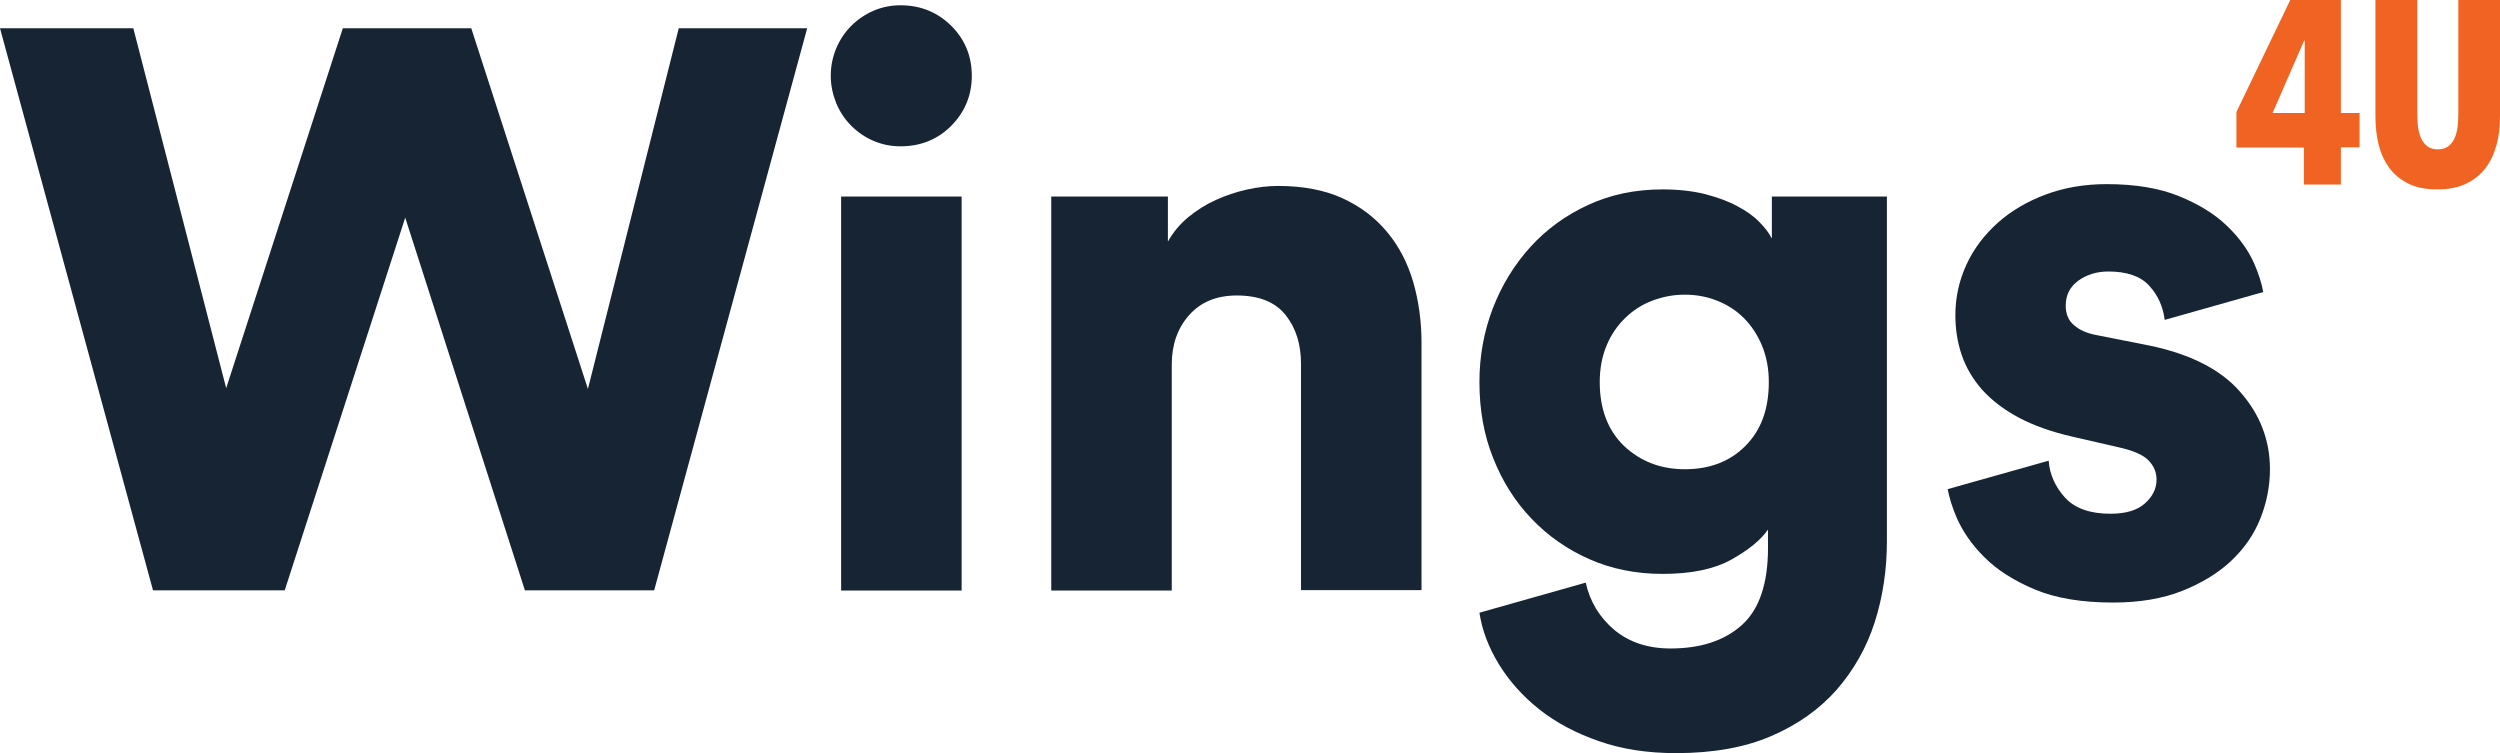 <?xml version="1.0" encoding="utf-8"?>
<!-- Generator: Adobe Illustrator 23.0.1, SVG Export Plug-In . SVG Version: 6.00 Build 0)  -->
<svg version="1.1" id="Layer_1" xmlns="http://www.w3.org/2000/svg" xmlns:xlink="http://www.w3.org/1999/xlink" x="0px" y="0px"
	 viewBox="0 0 123.02 37.06" style="enable-background:new 0 0 123.02 37.06;" xml:space="preserve">
<style type="text/css">
	.st0{fill:#162434;}
	.st1{fill:#F16322;}
</style>
<g>
	<path class="st0" d="M33.4,1.39h6.32l-7.53,27.66h-6.36l-5.89-18.34l-5.93,18.34H7.53L0,1.39h6.56l4.57,17.71l5.74-17.71h6.32
		l5.74,17.75L33.4,1.39z"/>
	<path class="st0" d="M40.88,3.73c0-0.47,0.09-0.92,0.27-1.35c0.18-0.43,0.43-0.8,0.74-1.11c0.31-0.31,0.68-0.56,1.09-0.74
		c0.42-0.18,0.86-0.27,1.33-0.27c0.99,0,1.82,0.34,2.5,1.01c0.68,0.68,1.01,1.5,1.01,2.46c0,0.96-0.34,1.78-1.01,2.46
		c-0.68,0.68-1.51,1.01-2.5,1.01c-0.47,0-0.91-0.09-1.33-0.27c-0.42-0.18-0.78-0.43-1.09-0.74c-0.31-0.31-0.56-0.68-0.74-1.11
		C40.98,4.65,40.88,4.2,40.88,3.73z M41.39,29.06V9.67h5.93v19.39H41.39z"/>
	<path class="st0" d="M57.66,29.06h-5.93V9.67h5.74v2.22c0.26-0.47,0.6-0.87,1.01-1.21c0.42-0.34,0.86-0.62,1.35-0.84
		c0.48-0.22,0.99-0.39,1.52-0.51c0.53-0.12,1.05-0.18,1.54-0.18c1.22,0,2.28,0.2,3.16,0.6c0.88,0.4,1.62,0.96,2.2,1.66
		c0.59,0.7,1.01,1.52,1.29,2.46c0.27,0.94,0.41,1.94,0.41,3v12.17h-5.93V17.9c0-0.96-0.25-1.76-0.76-2.4
		c-0.51-0.64-1.31-0.96-2.4-0.96c-0.99,0-1.77,0.32-2.34,0.96c-0.57,0.64-0.86,1.45-0.86,2.44V29.06z"/>
	<path class="st0" d="M78.03,28.67c0.21,0.94,0.68,1.71,1.4,2.32c0.73,0.61,1.65,0.92,2.77,0.92c1.48,0,2.65-0.38,3.51-1.15
		c0.86-0.77,1.29-2.04,1.29-3.8v-0.9c-0.36,0.52-0.97,1.01-1.81,1.48c-0.85,0.47-1.97,0.7-3.38,0.7c-1.3,0-2.5-0.24-3.59-0.72
		c-1.09-0.48-2.04-1.14-2.85-1.99c-0.81-0.84-1.44-1.84-1.89-2.98c-0.46-1.14-0.68-2.39-0.68-3.75c0-1.27,0.22-2.48,0.66-3.63
		c0.44-1.14,1.06-2.15,1.85-3.02c0.79-0.87,1.74-1.56,2.85-2.07c1.11-0.51,2.32-0.76,3.65-0.76c0.78,0,1.48,0.08,2.09,0.23
		c0.61,0.16,1.14,0.35,1.58,0.59c0.44,0.23,0.81,0.49,1.09,0.78c0.29,0.29,0.49,0.56,0.62,0.82V9.67h5.66v16.97
		c0,1.4-0.2,2.73-0.6,3.98c-0.4,1.25-1.03,2.35-1.87,3.32c-0.85,0.96-1.92,1.72-3.22,2.28c-1.3,0.56-2.86,0.84-4.68,0.84
		c-1.4,0-2.67-0.19-3.8-0.59c-1.13-0.39-2.11-0.91-2.93-1.56c-0.82-0.65-1.48-1.39-1.99-2.22c-0.51-0.83-0.83-1.68-0.96-2.54
		L78.03,28.67z M82.91,23.09c1.22,0,2.22-0.38,2.98-1.15c0.77-0.77,1.15-1.81,1.15-3.14c0-0.65-0.11-1.24-0.33-1.78
		c-0.22-0.53-0.52-0.99-0.9-1.37c-0.38-0.38-0.82-0.66-1.33-0.86s-1.03-0.29-1.58-0.29c-0.55,0-1.07,0.1-1.58,0.29
		s-0.96,0.48-1.35,0.86c-0.39,0.38-0.7,0.83-0.92,1.37c-0.22,0.53-0.33,1.13-0.33,1.78c0,1.33,0.4,2.37,1.19,3.14
		C80.72,22.7,81.71,23.09,82.91,23.09z"/>
	<path class="st1" d="M115.19,7.26v1.82h-1.82V7.26h-3.32V5.51L112.7,0h2.49v5.56h0.92v1.69H115.19z M113.41,2h-0.03l-1.55,3.56
		h1.58V2z"/>
	<path class="st1" d="M122.85,7.13c-0.12,0.44-0.3,0.82-0.54,1.14c-0.25,0.33-0.57,0.58-0.96,0.77c-0.39,0.19-0.87,0.28-1.42,0.28
		s-1.03-0.09-1.41-0.28c-0.38-0.19-0.7-0.44-0.94-0.77c-0.24-0.32-0.42-0.71-0.53-1.14c-0.11-0.44-0.16-0.91-0.16-1.41V0h2.06v5.54
		c0,0.26,0.01,0.5,0.04,0.72c0.03,0.22,0.08,0.41,0.16,0.57c0.08,0.16,0.18,0.28,0.31,0.38c0.13,0.09,0.29,0.14,0.5,0.14
		c0.21,0,0.37-0.05,0.5-0.14c0.13-0.09,0.23-0.22,0.31-0.38c0.08-0.16,0.13-0.35,0.16-0.57c0.03-0.22,0.04-0.46,0.04-0.72V0h2.05
		v5.72C123.02,6.22,122.97,6.69,122.85,7.13z"/>
	<path class="st0" d="M105.75,17l-2.58-0.51c-0.44-0.08-0.81-0.23-1.09-0.47c-0.29-0.23-0.43-0.56-0.43-0.98
		c0-0.52,0.21-0.93,0.62-1.23c0.42-0.3,0.91-0.45,1.48-0.45c0.91,0,1.58,0.23,2.01,0.7c0.43,0.47,0.68,1.03,0.76,1.68l0.04-0.01
		l4.81-1.36c-0.08-0.44-0.23-0.9-0.44-1.39c-0.29-0.66-0.74-1.29-1.35-1.87c-0.61-0.59-1.4-1.07-2.36-1.46
		c-0.96-0.39-2.15-0.59-3.55-0.59c-1.09,0-2.09,0.17-3,0.51c-0.91,0.34-1.7,0.8-2.36,1.39c-0.66,0.59-1.18,1.27-1.54,2.05
		c-0.36,0.78-0.55,1.61-0.55,2.5c0,0.68,0.1,1.33,0.31,1.95c0.21,0.62,0.55,1.2,1.01,1.72c0.47,0.52,1.07,0.98,1.8,1.37
		c0.73,0.39,1.61,0.7,2.65,0.94l2.22,0.51c0.73,0.16,1.23,0.37,1.5,0.64c0.27,0.27,0.41,0.59,0.41,0.96c0,0.44-0.19,0.83-0.57,1.17
		c-0.38,0.34-0.94,0.51-1.7,0.51c-1.01,0-1.76-0.27-2.24-0.8c-0.48-0.53-0.75-1.14-0.8-1.81l-4.97,1.4
		c0.08,0.42,0.22,0.87,0.43,1.37c0.3,0.7,0.76,1.37,1.39,1.99c0.62,0.62,1.45,1.15,2.48,1.58c1.03,0.43,2.31,0.64,3.84,0.64
		c1.3,0,2.43-0.19,3.39-0.57c0.96-0.38,1.77-0.87,2.42-1.48c0.65-0.61,1.13-1.31,1.44-2.09c0.31-0.78,0.47-1.59,0.47-2.42
		c0-1.43-0.49-2.7-1.46-3.8C109.28,18.18,107.78,17.42,105.75,17z"/>
</g>
</svg>

